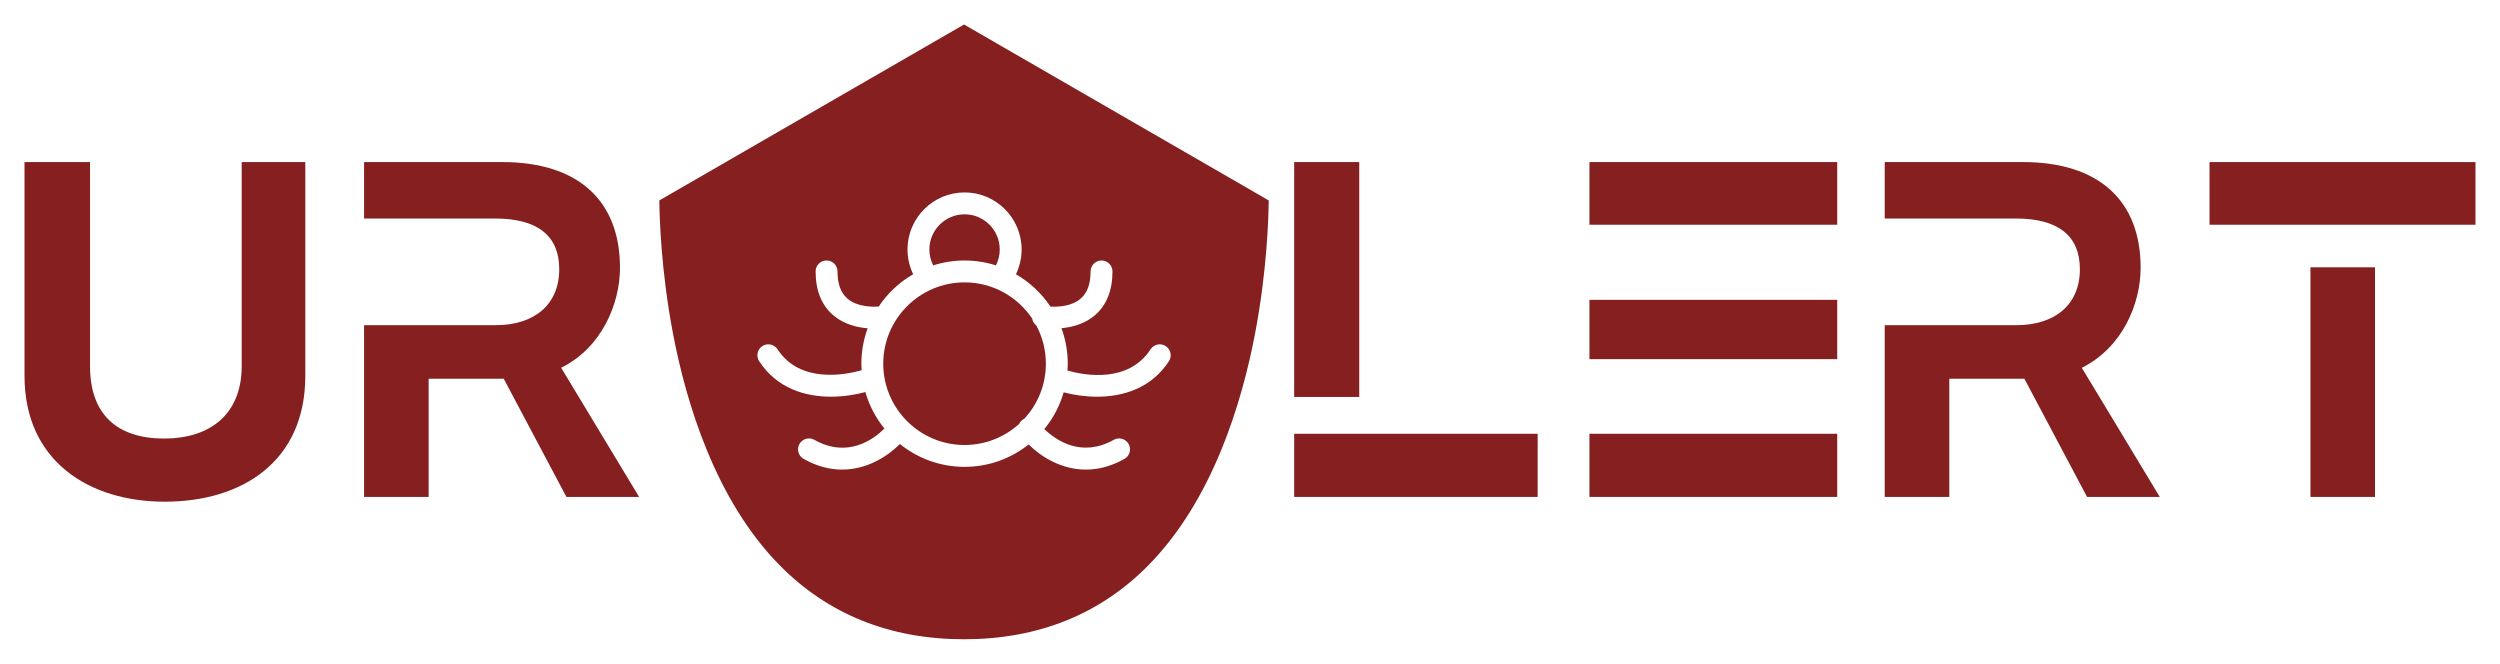 <svg xmlns="http://www.w3.org/2000/svg" xmlns:xlink="http://www.w3.org/1999/xlink" version="1.0" x="0" y="0" width="2400" height="637.234" viewBox="85.333 102.52 169.335 44.961" preserveAspectRatio="xMidYMid meet" color-interpolation-filters="sRGB"><g><defs><linearGradient id="92" x1="0%" y1="0%" x2="100%" y2="0%"><stop offset="0%" stop-color="#fa71cd"></stop> <stop offset="100%" stop-color="#9b59b6"></stop></linearGradient><linearGradient id="93" x1="0%" y1="0%" x2="100%" y2="0%"><stop offset="0%" stop-color="#f9d423"></stop> <stop offset="100%" stop-color="#f83600"></stop></linearGradient><linearGradient id="94" x1="0%" y1="0%" x2="100%" y2="0%"><stop offset="0%" stop-color="#0064d2"></stop> <stop offset="100%" stop-color="#1cb0f6"></stop></linearGradient><linearGradient id="95" x1="0%" y1="0%" x2="100%" y2="0%"><stop offset="0%" stop-color="#f00978"></stop> <stop offset="100%" stop-color="#3f51b1"></stop></linearGradient><linearGradient id="96" x1="0%" y1="0%" x2="100%" y2="0%"><stop offset="0%" stop-color="#7873f5"></stop> <stop offset="100%" stop-color="#ec77ab"></stop></linearGradient><linearGradient id="97" x1="0%" y1="0%" x2="100%" y2="0%"><stop offset="0%" stop-color="#f9d423"></stop> <stop offset="100%" stop-color="#e14fad"></stop></linearGradient><linearGradient id="98" x1="0%" y1="0%" x2="100%" y2="0%"><stop offset="0%" stop-color="#009efd"></stop> <stop offset="100%" stop-color="#2af598"></stop></linearGradient><linearGradient id="99" x1="0%" y1="0%" x2="100%" y2="0%"><stop offset="0%" stop-color="#ffcc00"></stop> <stop offset="100%" stop-color="#00b140"></stop></linearGradient><linearGradient id="100" x1="0%" y1="0%" x2="100%" y2="0%"><stop offset="0%" stop-color="#d51007"></stop> <stop offset="100%" stop-color="#ff8177"></stop></linearGradient><linearGradient id="102" x1="0%" y1="0%" x2="100%" y2="0%"><stop offset="0%" stop-color="#a2b6df"></stop> <stop offset="100%" stop-color="#0c3483"></stop></linearGradient><linearGradient id="103" x1="0%" y1="0%" x2="100%" y2="0%"><stop offset="0%" stop-color="#7ac5d8"></stop> <stop offset="100%" stop-color="#eea2a2"></stop></linearGradient><linearGradient id="104" x1="0%" y1="0%" x2="100%" y2="0%"><stop offset="0%" stop-color="#00ecbc"></stop> <stop offset="100%" stop-color="#007adf"></stop></linearGradient><linearGradient id="105" x1="0%" y1="0%" x2="100%" y2="0%"><stop offset="0%" stop-color="#b88746"></stop> <stop offset="100%" stop-color="#fdf5a6"></stop></linearGradient></defs><g fill="#861F1F" class="iconlinesvg-g iconlinesvg" transform="translate(86.993,104.18)"><g class="tp-name"> <g transform="translate(0, 9.318)"><g fill="#861F1F" transform="scale(0.54)"><path d="M30.84-16.38C30.84-10.38 26.88-7.32 21.12-7.32C15.18-7.32 11.82-10.38 11.82-16.38L11.82-42L3.60-42L3.60-15.18C3.60-4.44 11.76 0.60 21.18 0.60C30.90 0.60 38.82-4.44 38.82-15.18L38.82-42L30.84-42Z" transform="translate(-3.6, 42)"></path></g></g> <g transform="translate(23, 9.318)"><g fill="#861F1F" transform="scale(0.54)"><path d="M4.08 0L12.18 0L12.18-14.82L21.60-14.82L29.46 0L38.58 0L28.80-16.20C33.90-18.72 36.18-24.24 36.18-28.74C36.18-37.20 30.90-42 21.42-42L4.08-42L4.08-34.92L20.52-34.92C25.92-34.92 28.56-32.70 28.56-28.56C28.56-24.12 25.44-21.54 20.58-21.54L4.08-21.54Z" transform="translate(-4.08, 42)"></path></g></g><g transform="translate(43, 0)"><g class="imagesvg"><g><rect fill="#861F1F" fill-opacity="0" stroke-width="2" x="0" y="0" width="41.275" height="41.64" class="image-rect"></rect> <svg filter="url(#colors1163030147)" x="0" y="0" width="41.275" height="41.64" filtersec="colorsf1808826457" class="image-svg-svg primary" style="overflow: visible;"><svg xmlns="http://www.w3.org/2000/svg" xmlns:xlink="http://www.w3.org/1999/xlink" version="1.1" x="0px" y="0px" viewBox="3.395 3 89.21 90" enable-background="new 0 0 96 96" xml:space="preserve"><g><path d="M48.076,37.548c1.603,0,3.146,0.253,4.595,0.716c0.362-0.713,0.557-1.5,0.557-2.327   c0-2.839-2.312-5.149-5.151-5.149s-5.149,2.31-5.149,5.149c0,0.825,0.192,1.612,0.557,2.327   C44.932,37.802,46.475,37.548,48.076,37.548z"></path><path d="M3.395,28.754c0.023,2.549,0.247,10.251,1.981,19.406c1.939,10.227,6.219,24.422,15.589,33.965   C28.052,89.341,37.146,93,48,93c10.854,0,19.95-3.659,27.035-10.876c9.37-9.543,13.647-23.739,15.588-33.965   c1.735-9.155,1.959-16.856,1.982-19.406L48,3L3.395,28.754z M56.432,35.938c0,1.261-0.29,2.501-0.83,3.626   c2.026,1.17,3.759,2.795,5.053,4.736c1.099,0.056,3.063-0.029,4.386-1.143c0.999-0.841,1.485-2.152,1.485-4.007   c0-0.886,0.719-1.602,1.603-1.602c0.885,0,1.603,0.716,1.603,1.602c0,2.829-0.891,5.006-2.646,6.473   c-1.484,1.24-3.308,1.698-4.821,1.837c0.595,1.62,0.92,3.37,0.92,5.196c0,0.339-0.015,0.677-0.038,1.011   c2.596,0.723,8.923,1.846,12.162-3.12c0.481-0.741,1.475-0.95,2.216-0.467c0.742,0.483,0.95,1.477,0.468,2.217   c-2.598,3.982-6.737,5.192-10.512,5.192c-1.777,0-3.476-0.267-4.893-0.642c-0.576,1.994-1.55,3.818-2.834,5.382   c1.667,1.611,5.408,4.248,10.162,1.574c0.771-0.434,1.748-0.16,2.181,0.611c0.435,0.771,0.161,1.747-0.609,2.181   c-1.987,1.117-3.888,1.565-5.645,1.565c-3.569,0-6.533-1.85-8.387-3.676c-2.58,2.049-5.838,3.276-9.379,3.276   c-3.581,0-6.872-1.254-9.463-3.343c-1.851,1.846-4.842,3.742-8.457,3.742c-1.755,0-3.656-0.446-5.643-1.565   c-0.771-0.434-1.044-1.41-0.611-2.181c0.435-0.771,1.411-1.045,2.183-0.611c4.876,2.743,8.646-0.048,10.254-1.652   c-1.262-1.556-2.219-3.366-2.784-5.342c-1.444,0.394-3.195,0.68-5.034,0.68c-3.775,0-7.914-1.208-10.512-5.192   c-0.482-0.74-0.274-1.733,0.466-2.217c0.741-0.482,1.735-0.274,2.218,0.467c3.271,5.017,9.823,3.771,12.311,3.072   c-0.02-0.319-0.034-0.641-0.034-0.963c0-1.821,0.324-3.564,0.916-5.181c-1.541-0.123-3.438-0.572-4.97-1.853   c-1.756-1.466-2.646-3.644-2.646-6.473c0-0.886,0.718-1.602,1.603-1.602c0.884,0,1.603,0.716,1.603,1.602   c0,1.861,0.488,3.173,1.495,4.015c1.387,1.16,3.482,1.194,4.535,1.126c1.293-1.938,3.023-3.561,5.047-4.727   c-0.54-1.125-0.83-2.366-0.83-3.626c0-4.605,3.748-8.353,8.354-8.353S56.432,31.333,56.432,35.938z"></path><path d="M36.173,52.657c0,6.563,5.341,11.901,11.903,11.901c3.08,0,5.891-1.175,8.006-3.102   c0.11-0.229,0.274-0.436,0.493-0.598c0.085-0.062,0.173-0.114,0.264-0.157c1.948-2.12,3.142-4.945,3.142-8.045   c0-2.02-0.508-3.92-1.396-5.587c-0.322-0.247-0.539-0.608-0.606-1.011c-2.136-3.197-5.777-5.307-9.901-5.307   C41.514,40.752,36.173,46.093,36.173,52.657z"></path></g></svg></svg> <defs><filter id="colors1163030147"><feColorMatrix type="matrix" values="0 0 0 0 0.41  0 0 0 0 0.219  0 0 0 0 0.219  0 0 0 1 0" class="icon-feColorMatrix "></feColorMatrix></filter> <filter id="colorsf1808826457"><feColorMatrix type="matrix" values="0 0 0 0 0.996  0 0 0 0 0.996  0 0 0 0 0.996  0 0 0 1 0" class="icon-fecolormatrix"></feColorMatrix></filter> <filter id="colorsb7088853749"><feColorMatrix type="matrix" values="0 0 0 0 0  0 0 0 0 0  0 0 0 0 0  0 0 0 1 0" class="icon-fecolormatrix"></feColorMatrix></filter></defs></g></g></g> <g transform="translate(86, 9.318)"><g fill="#861F1F" transform="scale(0.54)"><path d="M12.24-12.54L12.24-42L4.08-42L4.08-12.54ZM4.08 0L34.62 0L34.62-7.92L4.08-7.92Z" transform="translate(-4.08, 42)"></path></g></g> <g transform="translate(106, 9.318)"><g fill="#861F1F" transform="scale(0.54)"><path d="M34.68-34.14L34.68-42L3.60-42L3.60-34.14ZM34.68-17.28L34.68-24.72L3.60-24.72L3.60-17.28ZM3.60 0L34.68 0L34.68-7.92L3.60-7.92Z" transform="translate(-3.6, 42)"></path></g></g> <g transform="translate(126, 9.318)"><g fill="#861F1F" transform="scale(0.54)"><path d="M4.08 0L12.18 0L12.18-14.82L21.60-14.82L29.46 0L38.58 0L28.80-16.20C33.90-18.72 36.18-24.24 36.18-28.74C36.18-37.20 30.90-42 21.42-42L4.08-42L4.08-34.92L20.52-34.92C25.92-34.92 28.56-32.70 28.56-28.56C28.56-24.12 25.44-21.54 20.58-21.54L4.08-21.54Z" transform="translate(-4.08, 42)"></path></g></g> <g transform="translate(148, 9.318)"><g fill="#861F1F" transform="scale(0.54)"><path d="M0.42-42L0.42-34.14L33.78-34.14L33.78-42ZM13.08-28.80L13.08 0L21.18 0L21.18-28.80Z" transform="translate(-0.42, 42)"></path></g></g> </g> </g><defs v-gra="od"></defs></g></svg>